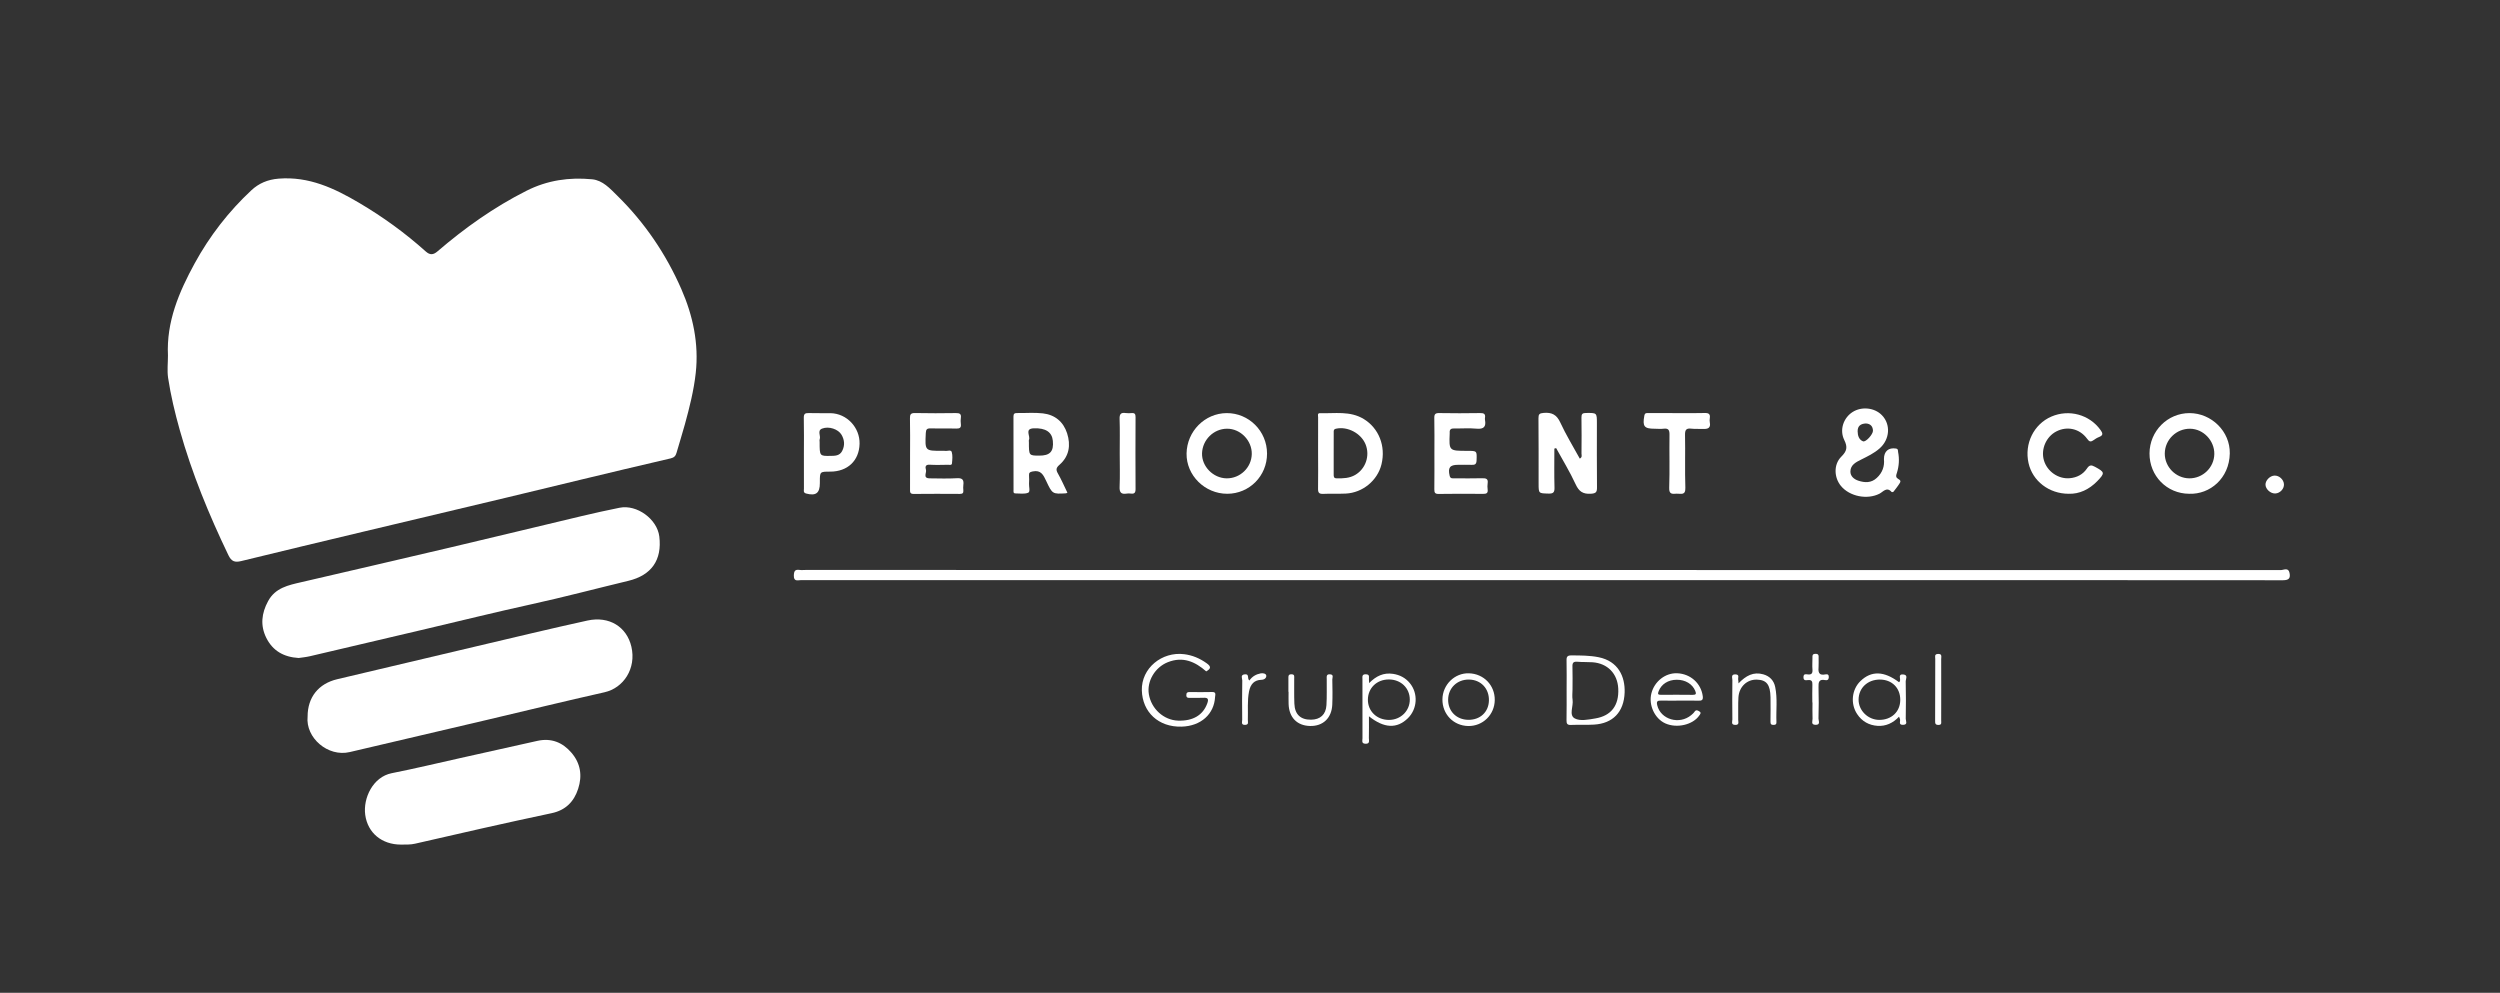<?xml version="1.0" encoding="utf-8"?>
<!-- Generator: Adobe Illustrator 24.0.3, SVG Export Plug-In . SVG Version: 6.00 Build 0)  -->
<svg version="1.1" id="blanco" xmlns="http://www.w3.org/2000/svg" xmlns:xlink="http://www.w3.org/1999/xlink" x="0px" y="0px"
	 viewBox="0 0 763 303" style="enable-background:new 0 0 763 303;" xml:space="preserve">
<rect x="0" y="0" width="763" height="303" fill="#333333" stroke="none"/>
<style type="text/css">
	.st0{fill:#FFFFFF;}
</style>
<path class="st0" d="M51.26,108.49c-0.5-10.3,3.37-19.37,8.16-28.13c4.57-8.34,10.35-15.81,17.3-22.29
	c2.27-2.11,4.95-3.28,8.34-3.55c9.23-0.73,16.99,2.94,24.51,7.37c7.26,4.28,14.09,9.22,20.37,14.86c1.29,1.15,2.3,1.07,3.58-0.03
	c8.35-7.17,17.25-13.49,27.13-18.48c6.42-3.25,13.11-4.19,20.07-3.52c3.24,0.32,5.45,2.82,7.66,4.99
	c8.38,8.23,14.86,17.78,19.56,28.51c3.57,8.15,5.38,16.69,4.4,25.6c-0.58,5.32-1.9,10.54-3.32,15.71c-0.8,2.91-1.72,5.79-2.55,8.69
	c-0.27,0.93-0.71,1.43-1.78,1.68c-9.25,2.13-18.48,4.36-27.71,6.57c-7.43,1.78-14.84,3.6-22.27,5.37
	c-14.52,3.47-29.05,6.9-43.57,10.37c-12.51,2.99-25.03,5.97-37.52,9.03c-1.96,0.48-2.98,0.14-3.92-1.81
	c-5.94-12.36-11.14-25-14.85-38.22c-1.47-5.24-2.74-10.53-3.55-15.9C50.98,113.09,51.26,110.77,51.26,108.49z"/>
<path class="st0" d="M91.15,200.82c-4.59-0.28-7.91-2.21-9.87-6.13c-1.89-3.8-1.46-7.53,0.54-11.22c2.21-4.09,6.2-4.88,10.18-5.8
	c15.08-3.5,30.17-6.99,45.24-10.54c13.47-3.17,26.91-6.44,40.37-9.64c3.82-0.91,7.65-1.75,11.5-2.53
	c5.26-1.06,11.46,3.46,12.11,8.77c0.88,7.2-2.39,11.84-9.44,13.54c-9.9,2.38-19.74,4.99-29.68,7.17
	c-10.75,2.36-21.44,5.01-32.15,7.53c-11.79,2.78-23.57,5.56-35.36,8.31C93.38,200.56,92.14,200.67,91.15,200.82z"/>
<path class="st0" d="M93.88,218.69c0-5.9,3.33-10.05,9.06-11.4c14.2-3.34,28.39-6.73,42.59-10.07c11.25-2.64,22.48-5.36,33.76-7.83
	c6.69-1.46,12.01,1.97,13.41,7.98c1.55,6.67-2.4,12.61-8.21,13.91c-12.01,2.7-23.97,5.63-35.96,8.45
	c-13.92,3.27-27.86,6.51-41.78,9.8C100.06,231.12,93.22,225.16,93.88,218.69z"/>
<path class="st0" d="M470.64,177.06c-75.38,0-150.76,0-226.14-0.01c-0.96,0-2.28,0.58-2.22-1.41c0.04-1.37,0.38-1.9,1.75-1.7
	c0.61,0.09,1.25,0.01,1.87,0.01c150.06,0,300.13,0,450.19,0.04c0.86,0,2.32-0.9,2.67,0.85c0.31,1.54-0.09,2.25-2,2.25
	c-52.31-0.06-104.62-0.03-156.92-0.03C516.78,177.06,493.71,177.06,470.64,177.06z"/>
<path class="st0" d="M122.37,257.77c-5.82,0-10.14-3.55-10.9-9.06c-0.7-5.14,2.36-11.59,8.07-12.73c7.01-1.39,13.97-3.06,20.95-4.62
	c7.86-1.75,15.71-3.53,23.57-5.26c4.17-0.91,7.62,0.45,10.34,3.62c2.8,3.25,3.36,7.01,2.05,11.03c-1.28,3.95-3.86,6.54-8.08,7.43
	c-7.07,1.49-14.12,3.05-21.17,4.63c-6.84,1.53-13.68,3.1-20.51,4.68C125.27,257.83,123.82,257.75,122.37,257.77z"/>
<path class="st0" d="M474.39,136.91c0,3.97-0.07,7.95,0.04,11.91c0.04,1.47-0.39,1.87-1.84,1.82c-3-0.08-3.01,0-3.01-3.07
	c-0.01-6.63,0.03-13.27-0.04-19.9c-0.01-1.26,0.29-1.54,1.56-1.65c2.5-0.22,3.99,0.52,5.1,2.93c1.74,3.78,3.94,7.35,5.95,11.02
	c0.84-0.45,0.51-1.08,0.52-1.56c0.03-3.66,0.06-7.33-0.01-10.99c-0.02-1.1,0.32-1.37,1.39-1.38c3.32-0.03,3.32-0.08,3.32,3.16
	c0,6.5-0.04,12.99,0.03,19.49c0.02,1.47-0.26,1.9-1.87,2c-2.42,0.14-3.63-0.68-4.65-2.89c-1.75-3.79-3.94-7.37-5.95-11.04
	C474.75,136.82,474.57,136.86,474.39,136.91z"/>
<path class="st0" d="M574.98,140.13c-0.01-2.44,1.43-3.58,3.65-3.24c0.77,0.12,0.59,0.68,0.67,1.07c0.42,2.14,0.29,4.26-0.36,6.34
	c-0.17,0.54-0.42,1.07,0,1.56c0.4,0.47,1.47,0.59,0.9,1.53c-0.57,0.94-1.27,1.8-1.94,2.67c-0.09,0.12-0.49,0.18-0.57,0.1
	c-1.51-1.71-2.57-0.07-3.72,0.52c-3.75,1.9-9.1,0.85-11.76-2.37c-2.1-2.54-2.29-6.54,0.11-8.93c1.71-1.7,1.99-2.89,0.91-5.09
	c-1.54-3.14-0.21-6.8,2.55-8.55c2.78-1.76,6.71-1.33,8.95,0.99c2.73,2.82,2.42,7.36-0.71,10.12c-1.67,1.48-3.67,2.43-5.65,3.42
	c-1.57,0.78-3.24,1.62-3.27,3.62c-0.02,1.44,1.09,2.37,2.41,2.81c1.99,0.66,3.96,0.73,5.63-0.83
	C574.54,144.28,575.2,142.25,574.98,140.13z M569.48,129.24c-1.6,0.07-2.55,0.76-2.53,2.4c0.01,1.3,0.41,2.57,1.64,3.05
	c0.85,0.34,3.07-2.16,3.04-3.24C571.58,130.06,570.82,129.32,569.48,129.24z"/>
<path class="st0" d="M668.13,150.7c-6.81-0.03-12.14-5.46-12.1-12.33c0.04-6.82,5.5-12.3,12.23-12.29
	c6.67,0.01,12.41,5.59,12.27,12.33C680.38,145.98,674.49,150.94,668.13,150.7z M668.17,145.99c4.14,0.03,7.58-3.31,7.64-7.42
	c0.06-4.1-3.35-7.67-7.37-7.72c-4.23-0.05-7.71,3.35-7.75,7.56C660.66,142.5,664.06,145.95,668.17,145.99z"/>
<path class="st0" d="M374.55,150.7c-6.83,0-12.51-5.62-12.41-12.29c0.1-6.77,5.56-12.28,12.22-12.33
	c6.79-0.05,12.34,5.5,12.34,12.36C386.71,145.26,381.31,150.7,374.55,150.7z M374.34,145.99c4.13,0.06,7.6-3.26,7.7-7.38
	c0.1-4.14-3.44-7.79-7.55-7.77c-4.09,0.02-7.51,3.39-7.63,7.52C366.75,142.35,370.26,145.93,374.34,145.99z"/>
<path class="st0" d="M402.28,138.14c0-3.59-0.01-7.18,0.01-10.78c0-0.49-0.3-1.29,0.59-1.26c4.5,0.15,9.13-0.78,13.35,1.79
	c4.57,2.79,6.76,8.24,5.4,13.82c-1.2,4.93-5.73,8.68-10.89,8.93c-2.28,0.11-4.57-0.02-6.84,0.09c-1.28,0.06-1.67-0.32-1.63-1.62
	C402.34,145.46,402.28,141.8,402.28,138.14z M407.04,138.53c0,2.08,0.01,4.15,0,6.23c0,0.66-0.02,1.22,0.93,1.23
	c1.95,0.03,3.88-0.02,5.63-1.04c3.21-1.87,4.57-5.87,3.17-9.34c-1.37-3.39-5.53-5.56-9.02-4.77c-0.81,0.18-0.7,0.71-0.7,1.25
	C407.04,134.24,407.04,136.39,407.04,138.53z"/>
<path class="st0" d="M325.78,150.39c-0.31,0.12-0.37,0.16-0.43,0.17c-4.11,0.24-4.16,0.27-6.04-3.75c-0.86-1.83-1.6-3.45-4.13-2.93
	c-0.87,0.18-1.19,0.4-1.12,1.27c0.06,0.82,0.05,1.66,0,2.49c-0.05,0.95,0.44,2.45-0.26,2.74c-1.13,0.47-2.57,0.21-3.88,0.21
	c-0.75,0-0.59-0.63-0.59-1.07c-0.01-7.47,0.01-14.93-0.02-22.4c0-0.83,0.31-1.07,1.1-1.06c2.63,0.04,5.29-0.2,7.88,0.1
	c3.66,0.42,6.25,2.55,7.39,6.08c1.16,3.61,0.65,7.01-2.32,9.61c-1.07,0.94-1.14,1.53-0.47,2.69
	C323.94,146.38,324.78,148.33,325.78,150.39z M314.02,134.9c0,4.14,0,4.14,3.1,4.16c3.34,0.02,4.52-1.24,4.21-4.51
	c-0.25-2.67-2.19-3.96-5.8-3.83c-3.01,0.11-0.91,2.42-1.51,3.56C313.95,134.45,314.02,134.7,314.02,134.9z"/>
<path class="st0" d="M631.39,150.7c-6.06,0.01-11.06-3.92-12.28-9.36c-1.33-5.92,1.6-11.88,6.97-14.2
	c5.39-2.32,11.6-0.62,14.98,4.07c0.65,0.91,0.99,1.62-0.39,2.15c-0.64,0.24-1.23,0.63-1.79,1.02c-0.87,0.6-1.27,0.39-1.91-0.49
	c-2.27-3.1-6.1-3.92-9.39-2.21c-3.12,1.62-4.76,5.45-3.78,8.81c0.99,3.39,4.37,5.77,7.89,5.46c2.17-0.19,4.03-1.15,5.24-2.95
	c0.76-1.14,1.34-1.14,2.44-0.54c3.02,1.64,3.13,1.89,0.71,4.39C637.61,149.39,634.62,150.8,631.39,150.7z"/>
<path class="st0" d="M277.75,138.29c0-3.52,0.06-7.05-0.03-10.57c-0.03-1.24,0.23-1.69,1.56-1.66c4.15,0.09,8.3,0.07,12.45,0.01
	c1.12-0.01,1.7,0.21,1.52,1.46c-0.09,0.61-0.08,1.25,0,1.86c0.14,1.1-0.27,1.44-1.38,1.41c-2.63-0.08-5.26,0.02-7.89-0.05
	c-1.1-0.03-1.37,0.33-1.43,1.41c-0.26,5.44-0.3,5.44,5.03,5.43c0.28,0,0.56-0.04,0.83,0.01c0.71,0.13,1.83-0.43,2.06,0.35
	c0.32,1.08,0.18,2.33,0.07,3.48c-0.06,0.63-0.77,0.41-1.22,0.42c-1.87,0.02-3.74,0.1-5.6-0.02c-1.39-0.09-1.35,0.79-1.12,1.54
	c0.28,0.89-1.08,2.6,1.15,2.62c2.77,0.02,5.54,0.13,8.3-0.04c1.73-0.11,2.16,0.55,1.96,2.07c-0.07,0.54-0.05,1.11,0,1.66
	c0.07,0.81-0.25,1.06-1.06,1.06c-4.7-0.03-9.41-0.04-14.11,0.01c-1.2,0.01-1.1-0.66-1.1-1.45
	C277.76,145.62,277.75,141.96,277.75,138.29z"/>
<path class="st0" d="M245.35,138.36c0-3.6,0.06-7.2-0.03-10.79c-0.03-1.24,0.36-1.54,1.52-1.5c2.21,0.08,4.43-0.01,6.65,0.03
	c4.96,0.1,8.98,4.38,8.85,9.37c-0.13,5.14-3.66,8.47-8.97,8.47c-3.15,0-3.15,0-3.15,3.1c0,0.14,0,0.28,0,0.42
	c0,3.06-1.23,3.96-4.19,3.16c-0.95-0.26-0.66-0.93-0.67-1.48C245.33,145.55,245.35,141.96,245.35,138.36z M250.15,134.9
	c0,4.29,0,4.28,3.27,4.24c1.41-0.02,2.82,0.01,3.6-1.49c0.87-1.68,0.74-3.36-0.18-4.95c-0.99-1.71-3.88-2.71-5.94-1.89
	c-1.58,0.62-0.32,2.2-0.73,3.27C250.07,134.32,250.15,134.63,250.15,134.9z"/>
<path class="st0" d="M437.78,138.35c0-3.59,0.05-7.19-0.03-10.78c-0.02-1.18,0.32-1.52,1.51-1.5c4.15,0.07,8.3,0.07,12.46,0
	c1.12-0.02,1.7,0.22,1.5,1.44c-0.03,0.2-0.04,0.42,0,0.62c0.38,2.09-0.34,2.91-2.58,2.7c-2.26-0.22-4.56-0.02-6.85-0.07
	c-0.99-0.02-1.42,0.34-1.34,1.32c0.01,0.07,0,0.14,0,0.21c-0.22,5.31-0.22,5.31,5.41,5.31c2.96,0,2.89,0,2.79,2.93
	c-0.04,1.17-0.52,1.38-1.51,1.34c-1.38-0.05-2.77-0.01-4.15-0.01c-2.51,0-3.14,0.88-2.55,3.36c0.22,0.91,0.84,0.76,1.43,0.76
	c2.84,0.01,5.68,0.06,8.51-0.02c1.2-0.03,1.86,0.19,1.65,1.56c-0.09,0.61-0.08,1.25,0,1.86c0.15,1.15-0.38,1.36-1.41,1.35
	c-4.5-0.04-9-0.05-13.49,0.02c-1.12,0.02-1.39-0.34-1.37-1.41C437.81,145.67,437.78,142.01,437.78,138.35z"/>
<path class="st0" d="M511.92,126.08c2.77,0,5.53,0.06,8.3-0.03c1.27-0.04,1.81,0.3,1.61,1.6c-0.06,0.4-0.08,0.84,0,1.24
	c0.36,1.77-0.63,2.09-2.07,2.02c-1.17-0.06-2.36,0.06-3.52-0.08c-1.53-0.18-2,0.28-1.97,1.88c0.11,5.39-0.08,10.78,0.1,16.16
	c0.09,2.47-1.45,1.73-2.67,1.8c-1.25,0.07-2.34,0.3-2.26-1.79c0.19-5.38,0.01-10.77,0.09-16.16c0.02-1.4-0.26-2.08-1.81-1.88
	c-0.88,0.12-1.79,0.01-2.69,0.01c-3.25,0-3.77-0.71-3.18-3.98c0.18-0.98,0.78-0.79,1.36-0.8
	C506.11,126.08,509.01,126.08,511.92,126.08z"/>
<path class="st0" d="M368.14,204.91c-3.4-3-7.15-4.63-11.74-2.8c-3.91,1.56-6.43,5.81-5.77,9.76c0.74,4.48,4.55,7.92,8.93,8.07
	c4.56,0.15,7.61-1.7,8.9-5.27c0.46-1.28,0.25-1.79-1.18-1.71c-1.38,0.08-2.77,0.01-4.15,0.03c-0.6,0.01-1.07-0.02-1.06-0.85
	c0-0.76,0.33-0.93,0.99-0.93c2.28,0.02,4.57,0.06,6.85-0.01c1.37-0.05,0.97,0.87,0.93,1.52c-0.27,5.21-4.3,8.88-10.2,9.05
	c-7.11,0.2-11.97-4.47-12.15-11.06c-0.18-6.75,6.09-11.91,12.94-11.05c2.51,0.32,4.73,1.26,6.82,2.75
	C369.8,203.49,369.5,204.12,368.14,204.91z"/>
<path class="st0" d="M341.74,138.21c0-3.46,0.08-6.91-0.04-10.37c-0.05-1.49,0.42-1.99,1.85-1.78c0.61,0.09,1.25,0.05,1.87,0.01
	c0.92-0.07,1.15,0.33,1.15,1.22c-0.04,7.33-0.04,14.65,0,21.98c0.01,1.1-0.35,1.51-1.43,1.37c-0.41-0.05-0.84-0.07-1.24,0
	c-1.66,0.27-2.28-0.26-2.2-2.07C341.85,145.13,341.74,141.66,341.74,138.21z"/>
<path class="st0" d="M478.13,210.46c0-2.97,0.05-5.95-0.02-8.92c-0.03-1.15,0.3-1.52,1.5-1.51c2.77,0.01,5.57,0.01,8.27,0.55
	c6.03,1.21,8.12,5.94,7.96,10.75c-0.21,6.05-3.65,9.48-9.34,9.82c-2.35,0.14-4.71,0-7.06,0.1c-1.18,0.05-1.35-0.44-1.34-1.45
	C478.16,216.68,478.13,213.57,478.13,210.46z M479.93,210.47C479.93,210.47,479.93,210.47,479.93,210.47
	c-0.01,1.04-0.14,2.09,0.02,3.1c0.31,1.95-1.2,4.68,0.66,5.69c1.64,0.9,4.18,0.36,6.31,0c4.83-0.81,7.23-3.96,6.97-9.11
	c-0.23-4.59-3.28-7.71-7.88-8.03c-1.51-0.1-3.04-0.02-4.55-0.15c-1.16-0.1-1.6,0.22-1.55,1.45
	C479.99,205.78,479.93,208.13,479.93,210.47z"/>
<path class="st0" d="M417.8,218.61c0,2.4,0.03,4.53-0.02,6.66c-0.01,0.72,0.42,1.78-1.05,1.72c-1.31-0.05-0.9-1-0.9-1.65
	c-0.03-6.01-0.02-12.01-0.01-18.02c0-0.74-0.23-1.56,1.04-1.53c1.32,0.03,0.88,0.93,0.94,1.6c0.02,0.26,0.03,0.52,0.06,1.09
	c2.12-2.16,4.42-3.26,7.31-2.82c2.08,0.32,3.8,1.23,5.12,2.84c2.59,3.16,2.3,7.86-0.61,10.71
	C426.36,222.45,422.45,222.32,417.8,218.61z M423.85,207.37c-3.66,0.01-6.36,2.62-6.37,6.18c-0.01,3.52,2.73,6.16,6.42,6.17
	c3.57,0.01,6.39-2.75,6.37-6.23C430.25,209.97,427.52,207.36,423.85,207.37z"/>
<path class="st0" d="M512.76,213.83c-1.94,0-3.87,0.03-5.81-0.01c-1.08-0.02-1.46,0.21-1.16,1.44c1.04,4.33,6.74,6.02,10.36,3
	c0.37-0.31,0.75-0.63,1-1.02c0.53-0.8,1.13-0.35,1.58-0.06c0.57,0.36,0.14,0.83-0.13,1.22c-1.96,2.82-6.81,3.95-10.32,2.39
	c-3.26-1.45-5.2-5.62-4.27-9.2c0.94-3.66,4.3-6.27,7.88-6.11c4.07,0.17,7.27,3.08,7.79,6.98c0.15,1.16-0.25,1.43-1.32,1.39
	C516.5,213.78,514.63,213.83,512.76,213.83z M511.75,207.46c-2.65,0.01-4.7,1.34-5.53,3.49c-0.31,0.8-0.27,1.12,0.68,1.11
	c3.24-0.03,6.47-0.03,9.71,0.01c1.02,0.01,1.15-0.31,0.78-1.22C516.53,208.77,514.4,207.45,511.75,207.46z"/>
<path class="st0" d="M579.59,208.22c0.09-0.1,0.2-0.19,0.25-0.31c0.34-0.71-0.74-2.24,1.07-2.06c1.51,0.14,0.7,1.43,0.71,2.13
	c0.09,3.8,0.08,7.6,0.01,11.4c-0.01,0.62,0.74,1.8-0.81,1.84c-1.54,0.05-0.73-1.13-0.95-1.77c-0.04-0.13-0.1-0.25-0.29-0.72
	c-1.81,1.95-4.05,2.97-6.56,2.8c-2.57-0.17-4.74-1.35-6.22-3.59c-2.09-3.14-1.67-7.48,1-10.07
	C571.13,204.65,575.01,204.76,579.59,208.22z M573.71,207.4c-3.73,0.01-6.45,2.58-6.47,6.12c-0.02,3.32,2.85,6.16,6.27,6.19
	c3.76,0.03,6.43-2.48,6.45-6.08C579.99,209.96,577.42,207.4,573.71,207.4z"/>
<path class="st0" d="M440.23,213.43c0.05-4.46,3.72-8.07,8.09-7.94c4.52,0.13,7.93,3.66,7.88,8.16c-0.05,4.49-3.65,8.01-8.11,7.93
	C443.59,221.49,440.18,217.96,440.23,213.43z M448.08,219.69c3.64,0.07,6.26-2.36,6.34-5.89c0.09-3.66-2.46-6.35-6.08-6.4
	c-3.62-0.05-6.34,2.57-6.37,6.13C441.94,217.05,444.5,219.63,448.08,219.69z"/>
<path class="st0" d="M530.59,208.57c2.26-2.37,4.59-3.62,7.58-2.76c1.96,0.56,3.21,1.88,3.62,3.86c0.74,3.55,0.23,7.16,0.38,10.75
	c0.03,0.63-0.26,0.81-0.86,0.82c-0.72,0.02-0.97-0.24-0.96-0.96c0.03-2.49,0.05-4.98,0.01-7.46c-0.08-3.89-1.2-5.31-4.15-5.4
	c-3.01-0.09-5.43,2.14-5.64,5.41c-0.14,2.27-0.02,4.56-0.07,6.84c-0.01,0.64,0.43,1.62-0.93,1.57c-1.36-0.04-0.85-1.05-0.85-1.66
	c-0.05-4.01-0.05-8.01,0-12.02c0.01-0.66-0.54-1.81,0.97-1.74c1.36,0.06,0.64,1.09,0.82,1.7
	C530.56,207.7,530.54,207.92,530.59,208.57z"/>
<path class="st0" d="M393.22,211.14c0-1.38,0.01-2.76,0-4.15c-0.01-0.66-0.04-1.2,0.93-1.2c1.04,0.01,0.84,0.69,0.84,1.27
	c0.02,2.56-0.05,5.12,0.05,7.67c0.12,3.31,1.89,4.96,5.1,4.92c2.8-0.03,4.52-1.56,4.69-4.44c0.16-2.62,0.06-5.25,0.09-7.88
	c0.01-0.72-0.24-1.63,1.02-1.53c1.22,0.09,0.67,1.03,0.68,1.58c0.05,2.56,0.1,5.12-0.01,7.67c-0.18,4.12-2.84,6.61-6.77,6.52
	c-3.97-0.09-6.43-2.59-6.56-6.71c-0.04-1.24-0.01-2.49-0.01-3.73C393.25,211.14,393.23,211.14,393.22,211.14z"/>
<path class="st0" d="M553.12,214.4c0-1.79-0.05-3.59,0.02-5.38c0.04-1.01-0.17-1.58-1.34-1.46c-0.64,0.07-1.41,0.24-1.38-0.92
	c0.02-1.05,0.72-0.88,1.28-0.81c1.23,0.15,1.55-0.37,1.46-1.52c-0.1-1.17,0-2.35,0-3.52c0-0.63-0.11-1.2,0.87-1.24
	c1.1-0.04,1.03,0.59,1.01,1.3c-0.02,0.83,0.06,1.66-0.01,2.49c-0.13,1.59-0.12,2.96,2.15,2.48c0.64-0.13,1.02,0.13,0.97,0.91
	c-0.05,0.78-0.49,0.96-1.1,0.84c-1.92-0.38-2.09,0.65-2.04,2.2c0.1,3.17,0.08,6.35-0.01,9.53c-0.02,0.67,0.74,1.97-0.94,1.92
	c-1.47-0.05-0.84-1.17-0.87-1.85c-0.07-1.65-0.02-3.31-0.02-4.97C553.14,214.4,553.13,214.4,553.12,214.4z"/>
<path class="st0" d="M381.31,207.69c0.89-1.28,2.1-1.92,3.47-2.18c0.65-0.13,1.63,0.05,1.69,0.69c0.06,0.64-0.48,1.25-1.5,1.28
	c-2.15,0.06-3.33,1.29-3.77,3.58c-0.56,2.87-0.26,5.77-0.36,8.66c-0.02,0.59,0.38,1.45-0.8,1.51c-1.38,0.07-0.91-0.95-0.92-1.57
	c-0.04-4-0.06-8,0.02-11.99c0.01-0.62-0.69-1.75,0.81-1.87C381.42,205.68,380.52,207.06,381.31,207.69z"/>
<path class="st0" d="M592.46,210.45c0,3.18,0,6.36-0.01,9.54c0,0.57,0.24,1.25-0.82,1.26c-1.05,0.01-1.03-0.54-1.03-1.31
	c0.03-6.29,0.01-12.58,0.04-18.87c0-0.6-0.34-1.44,0.84-1.49c1.34-0.06,0.96,0.89,0.97,1.55
	C592.48,204.22,592.46,207.34,592.46,210.45z"/>
<path class="st0" d="M694.4,150.61c-1.4,0.05-2.89-1.26-2.97-2.62c-0.08-1.31,1.32-2.78,2.72-2.84c1.42-0.07,2.82,1.18,2.91,2.61
	C697.16,149.17,695.87,150.56,694.4,150.61z"/>
</svg>
